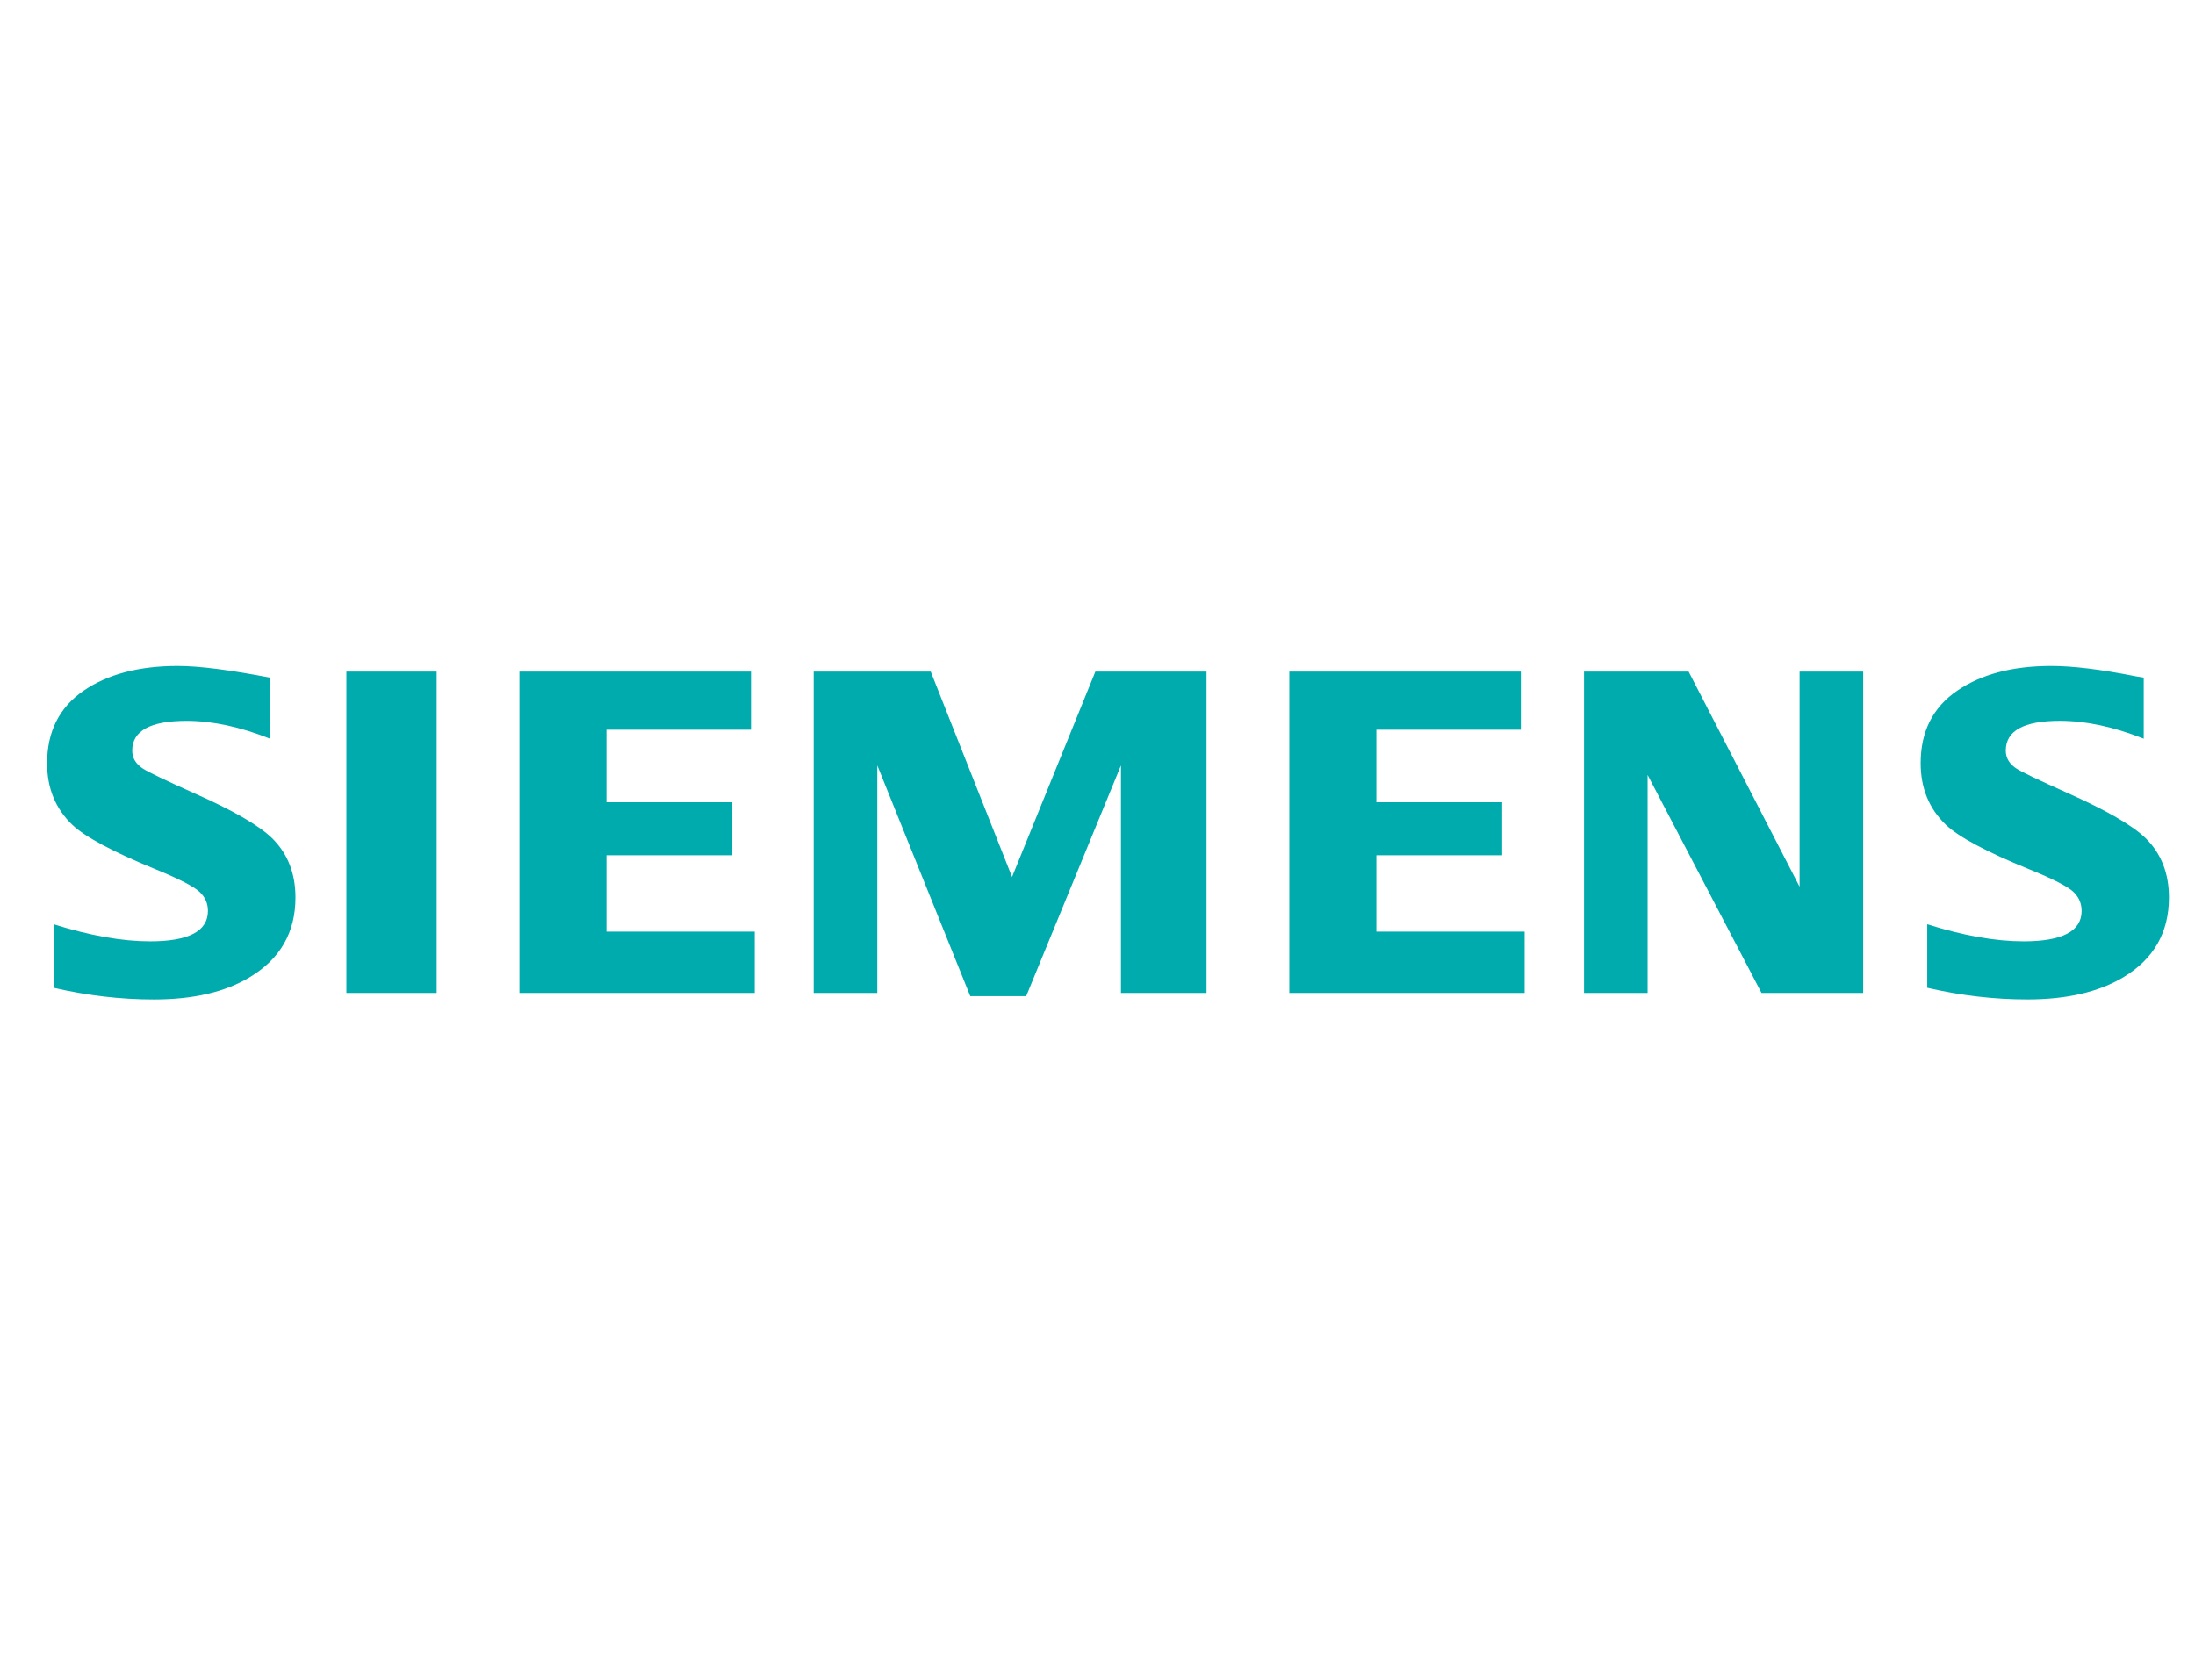 <?xml version="1.0" encoding="utf-8"?>
<!-- Generator: Adobe Illustrator 23.1.1, SVG Export Plug-In . SVG Version: 6.00 Build 0)  -->
<svg version="1.1" xmlns="http://www.w3.org/2000/svg" xmlns:xlink="http://www.w3.org/1999/xlink" x="0px" y="0px"
	 viewBox="0 0 640 490" style="enable-background:new 0 0 640 490;" xml:space="preserve">
<style type="text/css">
	.st0{fill-rule:evenodd;clip-rule:evenodd;fill:#00ABAD;}
</style>
<g id="Layer_1">
	<g>
		<path class="st0" d="M15.64,288.1v-18.53c10.59,3.32,19.96,4.98,28.12,4.98c11.25,0,16.87-2.96,16.87-8.87
			c0-2.21-0.82-4.05-2.45-5.56c-1.68-1.58-5.99-3.8-12.89-6.62c-12.41-5.08-20.49-9.4-24.25-12.98c-4.89-4.71-7.31-10.68-7.31-17.87
			c0-9.28,3.56-16.34,10.65-21.2c7.01-4.81,16.16-7.22,27.43-7.22c6.22,0,15.21,1.15,26.97,3.42v17.81
			c-8.75-3.48-16.87-5.22-24.38-5.22c-10.56,0-15.85,2.9-15.85,8.68c0,2.17,1.07,3.92,3.19,5.3c1.78,1.11,6.67,3.43,14.64,7.02
			c11.5,5.08,19.15,9.49,22.97,13.24c4.53,4.47,6.8,10.22,6.8,17.3c0,10.15-4.44,17.9-13.32,23.23c-7.19,4.34-16.52,6.5-27.96,6.5
			C35.19,291.51,25.44,290.37,15.64,288.1L15.64,288.1z M101,289.61v-93.74h26.32v93.74H101L101,289.61z M151.46,289.61v-93.74h67.5
			v16.95h-42.15v21.17h36.7v15.46h-36.7v22.26h43.24v17.9H151.46L151.46,289.61z M237.24,289.61v-93.74h34.13l23.71,59.9l24.3-59.9
			h32.41v93.74h-24.95v-66.37l-27.64,67.31h-16.3l-27.11-67.31v66.37H237.24L237.24,289.61z M375.93,289.61v-93.74h67.5v16.95H401.3
			v21.17h36.68v15.46H401.3v22.26h43.23v17.9H375.93L375.93,289.61z M461.85,289.61v-93.74h30.5l32.36,62.75v-62.75h18.54v93.74
			h-29.64l-33.22-63.6v63.6H461.85L461.85,289.61z M561.93,288.1v-18.53c10.51,3.32,19.88,4.98,28.12,4.98
			c11.26,0,16.89-2.96,16.89-8.87c0-2.21-0.81-4.05-2.4-5.56c-1.67-1.58-5.99-3.8-12.95-6.62c-12.36-5.03-20.46-9.36-24.26-12.98
			c-4.87-4.68-7.32-10.65-7.32-17.95c0-9.22,3.56-16.26,10.65-21.12c7.02-4.81,16.16-7.22,27.44-7.22c6.35,0,14.55,1.02,24.63,3.02
			l2.32,0.39v17.81c-8.75-3.48-16.9-5.22-24.44-5.22c-10.53,0-15.78,2.9-15.78,8.68c0,2.17,1.05,3.92,3.18,5.3
			c1.69,1.05,6.6,3.4,14.71,7.02c11.41,5.08,19.05,9.49,22.9,13.24c4.52,4.47,6.79,10.22,6.79,17.3c0,10.15-4.41,17.9-13.25,23.23
			c-7.23,4.34-16.57,6.5-28.02,6.5C581.49,291.51,571.74,290.37,561.93,288.1L561.93,288.1z"/>
	</g>
</g>
<g id="logos_only">
</g>
</svg>
